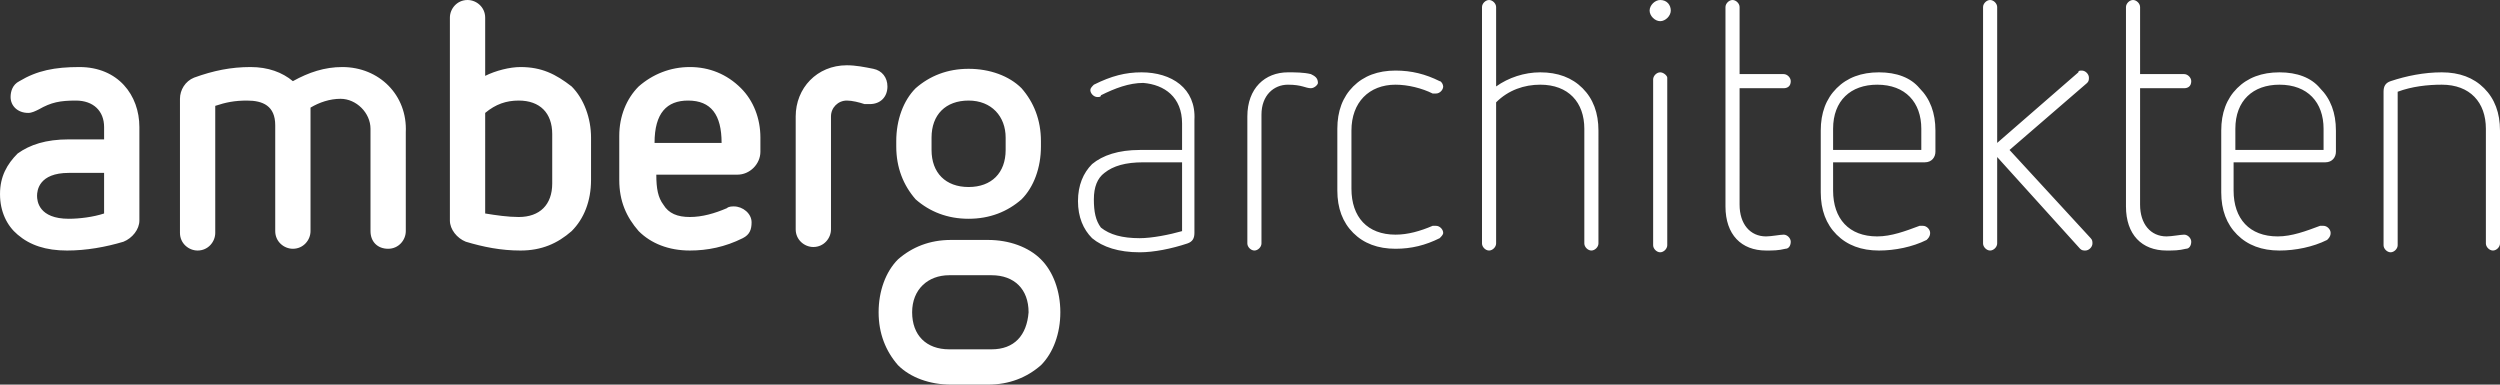 <svg id="Layer_1" xmlns="http://www.w3.org/2000/svg" viewBox="0 0 141.7 21.8"><rect x="0" y="0" width="141.7" height="21.8" fill="#333333" stroke="none"/><style>.st0{fill:#fff}</style><path class="st0" d="M5.9 12.1c-.6.2-1.4.3-2 .3-1.7 0-1.8-1-1.8-1.3 0-.3.1-1.3 1.8-1.3h2v2.3zM4.5 3.8c-1.4 0-2.4.2-3.4.8-.4.2-.5.6-.5.9 0 .5.4.9 1 .9.2 0 .4-.1.6-.2.7-.4 1.2-.5 2.1-.5 1 0 1.6.6 1.6 1.5v.7h-2c-1.3 0-2.2.3-2.9.8-.6.6-1 1.3-1 2.3 0 1 .4 1.8 1 2.3.7.6 1.6.9 2.8.9 1.1 0 2.2-.2 3.2-.5.5-.2.9-.7.9-1.2V7.2c0-1.8-1.2-3.4-3.4-3.4M19.4 3.8c-1 0-1.9.3-2.8.8-.6-.5-1.4-.8-2.4-.8-1.1 0-2.1.2-3.2.6-.5.2-.8.7-.8 1.2v7.6c0 .6.5 1 1 1 .6 0 1-.5 1-1V6c.6-.2 1.1-.3 1.8-.3.9 0 1.6.3 1.6 1.4v6c0 .6.5 1 1 1 .6 0 1-.5 1-1v-7c.5-.3 1.1-.5 1.7-.5.9 0 1.7.8 1.7 1.7v5.8c0 .6.4 1 1 1s1-.5 1-1V7.5c.1-2.1-1.5-3.7-3.6-3.7M31.3 10.4c0 1.2-.7 1.9-1.9 1.9-.6 0-1.3-.1-1.9-.2V6.4c.6-.5 1.2-.7 1.9-.7 1.2 0 1.9.7 1.9 1.9v2.8zm-1.8-6.6c-.6 0-1.4.2-2 .5V1c0-.6-.5-1-1-1-.6 0-1 .5-1 1v11.5c0 .5.4 1 .9 1.2 1 .3 2 .5 3.1.5 1.2 0 2.1-.4 2.9-1.1.7-.7 1.1-1.7 1.1-2.9V7.8c0-1.1-.4-2.2-1.1-2.9-.9-.7-1.7-1.1-2.9-1.1M37.1 8.1c0-1.7.7-2.4 1.9-2.4 1.3 0 1.9.8 1.9 2.4h-3.8zm2-4.3c-1.1 0-2.1.4-2.9 1.1-.7.7-1.1 1.7-1.1 2.8v2.5c0 1.2.4 2.1 1.1 2.9.7.7 1.7 1.1 2.9 1.1 1 0 2-.2 3-.7.4-.2.5-.5.5-.9 0-.5-.5-.9-1-.9-.1 0-.3 0-.4.1-.7.3-1.4.5-2.1.5-.7 0-1.2-.2-1.5-.7-.3-.4-.4-.9-.4-1.7h4.6c.7 0 1.3-.6 1.3-1.3v-.8c0-1.1-.4-2.1-1.1-2.8-.8-.8-1.8-1.2-2.9-1.2M50.3 4.9c0-.5-.3-.9-.8-1-.5-.1-1-.2-1.5-.2-1.7 0-2.9 1.3-2.9 2.9V13c0 .6.5 1 1 1 .6 0 1-.5 1-1V6.6c0-.5.4-.9.9-.9.3 0 .7.1 1 .2h.3c.6 0 1-.4 1-1M52.8 7.8c0-1.3.8-2.1 2.1-2.1s2.1.9 2.1 2.1v.7c0 1.3-.8 2.1-2.1 2.1s-2.1-.8-2.1-2.1v-.7zm2.1 4.6c1.2 0 2.2-.4 3-1.1.7-.7 1.1-1.8 1.1-3V8c0-1.2-.4-2.2-1.1-3-.7-.7-1.8-1.1-3-1.1s-2.2.4-3 1.1c-.7.7-1.1 1.8-1.1 3v.3c0 1.2.4 2.2 1.1 3 .8.7 1.8 1.1 3 1.1M56.2 19.8h-2.4c-1.3 0-2.1-.8-2.1-2.1s.9-2.1 2.1-2.1h2.4c1.3 0 2.1.8 2.1 2.1-.1 1.3-.8 2.1-2.1 2.1m2.8-5.1c-.7-.7-1.8-1.1-3-1.1h-2.1c-1.2 0-2.2.4-3 1.1-.7.7-1.1 1.8-1.1 3s.4 2.2 1.1 3c.7.7 1.8 1.1 3 1.1H56c1.2 0 2.2-.4 3-1.1.7-.7 1.1-1.8 1.1-3s-.4-2.3-1.1-3M67 13.1c-.7.2-1.7.4-2.4.4-1 0-1.7-.2-2.2-.6-.3-.4-.4-.9-.4-1.6 0-.7.2-1.2.6-1.5.5-.4 1.2-.6 2.2-.6H67v3.9zm-2.3-9c-.9 0-1.7.2-2.7.7-.1.1-.2.2-.2.3 0 .2.2.4.4.4.1 0 .2 0 .2-.1.8-.4 1.6-.7 2.4-.7C66 4.8 67 5.5 67 7v1.5h-2.4c-1.2 0-2.1.3-2.7.8-.5.5-.8 1.2-.8 2.1 0 .9.3 1.6.8 2.1.6.5 1.5.8 2.7.8.8 0 1.8-.2 2.7-.5.3-.1.4-.3.4-.6V6.8c.1-1.8-1.3-2.7-3-2.7M74.3 4.2c-.4-.1-.9-.1-1.3-.1-1.3 0-2.3.9-2.3 2.5v7.2c0 .2.2.4.4.4s.4-.2.4-.4V6.5c0-1.1.7-1.7 1.5-1.7s1 .2 1.3.2c.2 0 .4-.2.4-.3 0-.3-.2-.4-.4-.5M79.1 4.8c.7 0 1.5.2 2.1.5h.2c.2 0 .4-.2.4-.4 0-.1-.1-.3-.2-.3-.8-.4-1.6-.6-2.5-.6-1 0-1.8.3-2.4.9-.6.6-.9 1.4-.9 2.4v3.5c0 1 .3 1.8.9 2.4.6.6 1.4.9 2.4.9.9 0 1.7-.2 2.5-.6.1-.1.2-.2.2-.3 0-.2-.2-.4-.4-.4h-.2c-.7.3-1.4.5-2.1.5-1.6 0-2.5-1-2.5-2.6V7.4c0-1.6 1-2.6 2.5-2.6M87.3 4.1c-.9 0-1.8.3-2.5.8V.4c0-.2-.2-.4-.4-.4s-.4.2-.4.4v13.4c0 .2.2.4.4.4s.4-.2.4-.4v-8c.7-.7 1.6-1 2.5-1 1.6 0 2.5 1 2.5 2.5v6.5c0 .2.2.4.4.4s.4-.2.4-.4V7.4c0-1-.3-1.8-.9-2.4-.6-.6-1.4-.9-2.4-.9M94.1 4.1c-.2 0-.4.2-.4.4v9.4c0 .2.2.4.4.4s.4-.2.4-.4V4.4c0-.1-.2-.3-.4-.3M94.1 0c-.3 0-.6.3-.6.6s.3.6.6.6.6-.3.6-.6-.2-.6-.6-.6M101.1 5c.2 0 .4-.1.4-.4 0-.2-.2-.4-.4-.4h-2.5V.4c0-.2-.2-.4-.4-.4s-.4.2-.4.4v11.3c0 1.6.9 2.5 2.3 2.5.4 0 .7 0 1.1-.1.2 0 .3-.2.3-.4s-.2-.4-.4-.4-.7.1-1 .1c-.9 0-1.5-.7-1.5-1.8V5h2.5zM109 8.5h-5.1V7.3c0-1.6 1-2.5 2.5-2.5 1.6 0 2.5 1 2.5 2.5v1.2zm-2.5-4.4c-1 0-1.8.3-2.4.9-.6.6-.9 1.4-.9 2.4v3.5c0 1 .3 1.8.9 2.4.6.6 1.4.9 2.4.9.9 0 1.9-.2 2.7-.6.1-.1.2-.2.2-.4s-.2-.4-.4-.4h-.2c-.8.3-1.6.6-2.4.6-1.6 0-2.5-1-2.5-2.6V9.2h5.2c.4 0 .6-.3.6-.6V7.4c0-1-.3-1.8-.9-2.4-.5-.6-1.3-.9-2.3-.9M113.9 8.5l4.4-3.8c.1-.1.1-.2.1-.3 0-.2-.2-.4-.4-.4-.1 0-.2 0-.2.1l-4.6 4V.4c0-.2-.2-.4-.4-.4s-.4.2-.4.4v13.4c0 .2.2.4.4.4s.4-.2.4-.4V8.9l4.7 5.2c.1.1.2.1.3.1.2 0 .4-.2.4-.4 0-.1 0-.2-.1-.3l-4.6-5zM123.8 5c.2 0 .4-.1.4-.4 0-.2-.2-.4-.4-.4h-2.5V.4c0-.2-.2-.4-.4-.4s-.4.2-.4.4v11.3c0 1.6.9 2.5 2.3 2.5.4 0 .7 0 1.1-.1.2 0 .3-.2.3-.4s-.2-.4-.4-.4-.7.1-1 .1c-.9 0-1.5-.7-1.5-1.8V5h2.5zM131.8 8.5h-5.1V7.3c0-1.6 1-2.5 2.5-2.5 1.6 0 2.5 1 2.5 2.5v1.2zm-2.6-4.4c-1 0-1.8.3-2.4.9-.6.6-.9 1.4-.9 2.4v3.5c0 1 .3 1.8.9 2.4.6.6 1.4.9 2.4.9.9 0 1.9-.2 2.7-.6.1-.1.2-.2.2-.4s-.2-.4-.4-.4h-.2c-.8.3-1.6.6-2.4.6-1.6 0-2.5-1-2.5-2.6V9.2h5.2c.4 0 .6-.3.6-.6V7.4c0-1-.3-1.8-.9-2.4-.5-.6-1.3-.9-2.3-.9M140.8 5c-.6-.6-1.4-.9-2.4-.9s-2 .2-2.9.5c-.3.1-.4.3-.4.6v8.7c0 .2.2.4.4.4s.4-.2.4-.4V5.2c.8-.3 1.7-.4 2.5-.4 1.6 0 2.5 1 2.5 2.5v6.5c0 .2.2.4.4.4s.4-.2.4-.4V7.4c0-1-.3-1.8-.9-2.4"/></svg>